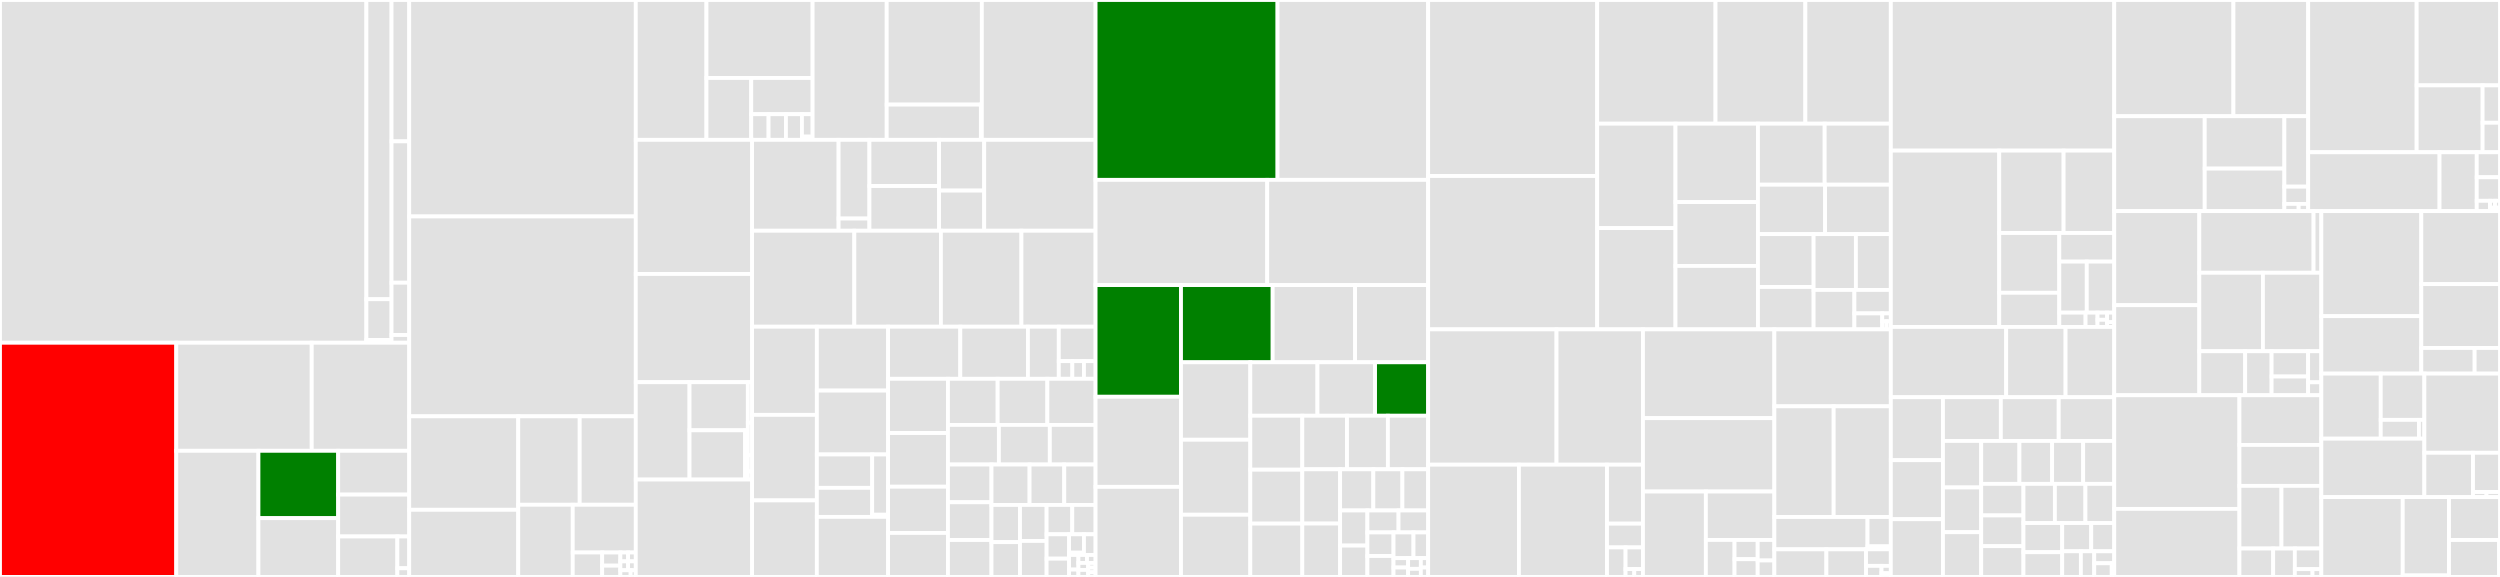 <svg baseProfile="full" width="650" height="150" viewBox="0 0 650 150" version="1.1"
xmlns="http://www.w3.org/2000/svg" xmlns:ev="http://www.w3.org/2001/xml-events"
xmlns:xlink="http://www.w3.org/1999/xlink">

<rect x="0" y="0" width="650" height="150" fill="#333333" stroke="none"/>

<style>rect.s{mask:url(#mask);}</style>
<defs>
  <pattern id="white" width="4" height="4" patternUnits="userSpaceOnUse" patternTransform="rotate(45)">
    <rect width="2" height="2" transform="translate(0,0)" fill="white"></rect>
  </pattern>
  <mask id="mask">
    <rect x="0" y="0" width="100%" height="100%" fill="url(#white)"></rect>
  </mask>
</defs>

<rect x="0" y="0" width="95.266" height="89.113" fill="#e1e1e1" stroke="white" stroke-width="1" class=" tooltipped" data-content="gui/styles/base/BaseStyle.cpp"><title>gui/styles/base/BaseStyle.cpp</title></rect>
<rect x="95.266" y="0" width="6.538" height="77.797" fill="#e1e1e1" stroke="white" stroke-width="1" class=" tooltipped" data-content="gui/styles/base/phantomcolor.cpp"><title>gui/styles/base/phantomcolor.cpp</title></rect>
<rect x="95.266" y="77.797" width="6.538" height="10.609" fill="#e1e1e1" stroke="white" stroke-width="1" class=" tooltipped" data-content="gui/styles/base/phantomcolor.h"><title>gui/styles/base/phantomcolor.h</title></rect>
<rect x="95.266" y="88.406" width="6.538" height="0.707" fill="#e1e1e1" stroke="white" stroke-width="1" class=" tooltipped" data-content="gui/styles/base/BaseStyle.h"><title>gui/styles/base/BaseStyle.h</title></rect>
<rect x="101.804" y="0" width="4.592" height="36.753" fill="#e1e1e1" stroke="white" stroke-width="1" class=" tooltipped" data-content="gui/styles/dark/DarkStyle.cpp"><title>gui/styles/dark/DarkStyle.cpp</title></rect>
<rect x="101.804" y="36.753" width="4.592" height="36.753" fill="#e1e1e1" stroke="white" stroke-width="1" class=" tooltipped" data-content="gui/styles/light/LightStyle.cpp"><title>gui/styles/light/LightStyle.cpp</title></rect>
<rect x="101.804" y="73.506" width="4.592" height="13.594" fill="#e1e1e1" stroke="white" stroke-width="1" class=" tooltipped" data-content="gui/styles/StateColorPalette.cpp"><title>gui/styles/StateColorPalette.cpp</title></rect>
<rect x="101.804" y="87.1" width="4.592" height="2.014" fill="#e1e1e1" stroke="white" stroke-width="1" class=" tooltipped" data-content="gui/styles/StateColorPalette.h"><title>gui/styles/StateColorPalette.h</title></rect>
<rect x="0" y="89.113" width="45.832" height="60.887" fill="red" stroke="white" stroke-width="1" class=" tooltipped" data-content="gui/entry/EditEntryWidget.cpp"><title>gui/entry/EditEntryWidget.cpp</title></rect>
<rect x="45.832" y="89.113" width="35.22" height="28.096" fill="#e1e1e1" stroke="white" stroke-width="1" class=" tooltipped" data-content="gui/entry/EntryModel.cpp"><title>gui/entry/EntryModel.cpp</title></rect>
<rect x="81.051" y="89.113" width="25.345" height="28.096" fill="#e1e1e1" stroke="white" stroke-width="1" class=" tooltipped" data-content="gui/entry/EntryAttachmentsWidget.cpp"><title>gui/entry/EntryAttachmentsWidget.cpp</title></rect>
<rect x="45.832" y="117.209" width="21.363" height="32.791" fill="#e1e1e1" stroke="white" stroke-width="1" class=" tooltipped" data-content="gui/entry/EntryView.cpp"><title>gui/entry/EntryView.cpp</title></rect>
<rect x="67.195" y="117.209" width="20.729" height="17.511" fill="green" stroke="white" stroke-width="1" class=" tooltipped" data-content="gui/entry/EntryHistoryModel.cpp"><title>gui/entry/EntryHistoryModel.cpp</title></rect>
<rect x="67.195" y="134.72" width="20.729" height="15.28" fill="#e1e1e1" stroke="white" stroke-width="1" class=" tooltipped" data-content="gui/entry/EntryAttributesModel.cpp"><title>gui/entry/EntryAttributesModel.cpp</title></rect>
<rect x="87.924" y="117.209" width="18.473" height="11.389" fill="#e1e1e1" stroke="white" stroke-width="1" class=" tooltipped" data-content="gui/entry/EntryAttachmentsModel.cpp"><title>gui/entry/EntryAttachmentsModel.cpp</title></rect>
<rect x="87.924" y="128.598" width="18.473" height="10.889" fill="#e1e1e1" stroke="white" stroke-width="1" class=" tooltipped" data-content="gui/entry/EntryURLModel.cpp"><title>gui/entry/EntryURLModel.cpp</title></rect>
<rect x="87.924" y="139.487" width="15.394" height="10.513" fill="#e1e1e1" stroke="white" stroke-width="1" class=" tooltipped" data-content="gui/entry/AutoTypeAssociationsModel.cpp"><title>gui/entry/AutoTypeAssociationsModel.cpp</title></rect>
<rect x="103.318" y="139.487" width="3.079" height="8.26" fill="#e1e1e1" stroke="white" stroke-width="1" class=" tooltipped" data-content="gui/entry/EditEntryWidget_p.h"><title>gui/entry/EditEntryWidget_p.h</title></rect>
<rect x="103.318" y="147.747" width="3.079" height="2.253" fill="#e1e1e1" stroke="white" stroke-width="1" class=" tooltipped" data-content="gui/entry/EntryURLModel.h"><title>gui/entry/EntryURLModel.h</title></rect>
<rect x="106.396" y="0" width="58.909" height="56.279" fill="#e1e1e1" stroke="white" stroke-width="1" class=" tooltipped" data-content="gui/DatabaseWidget.cpp"><title>gui/DatabaseWidget.cpp</title></rect>
<rect x="106.396" y="56.279" width="58.909" height="51.962" fill="#e1e1e1" stroke="white" stroke-width="1" class=" tooltipped" data-content="gui/MainWindow.cpp"><title>gui/MainWindow.cpp</title></rect>
<rect x="106.396" y="108.242" width="28.347" height="24.305" fill="#e1e1e1" stroke="white" stroke-width="1" class=" tooltipped" data-content="gui/dbsettings/DatabaseSettingsWidgetEncryption.cpp"><title>gui/dbsettings/DatabaseSettingsWidgetEncryption.cpp</title></rect>
<rect x="106.396" y="132.546" width="28.347" height="17.454" fill="#e1e1e1" stroke="white" stroke-width="1" class=" tooltipped" data-content="gui/dbsettings/DatabaseSettingsWidgetBrowser.cpp"><title>gui/dbsettings/DatabaseSettingsWidgetBrowser.cpp</title></rect>
<rect x="134.743" y="108.242" width="15.985" height="22.997" fill="#e1e1e1" stroke="white" stroke-width="1" class=" tooltipped" data-content="gui/dbsettings/DatabaseSettingsWidgetDatabaseKey.cpp"><title>gui/dbsettings/DatabaseSettingsWidgetDatabaseKey.cpp</title></rect>
<rect x="150.728" y="108.242" width="14.577" height="22.997" fill="#e1e1e1" stroke="white" stroke-width="1" class=" tooltipped" data-content="gui/dbsettings/DatabaseSettingsWidgetMaintenance.cpp"><title>gui/dbsettings/DatabaseSettingsWidgetMaintenance.cpp</title></rect>
<rect x="134.743" y="131.239" width="14.172" height="18.761" fill="#e1e1e1" stroke="white" stroke-width="1" class=" tooltipped" data-content="gui/dbsettings/DatabaseSettingsDialog.cpp"><title>gui/dbsettings/DatabaseSettingsDialog.cpp</title></rect>
<rect x="148.915" y="131.239" width="16.39" height="12.413" fill="#e1e1e1" stroke="white" stroke-width="1" class=" tooltipped" data-content="gui/dbsettings/DatabaseSettingsWidgetGeneral.cpp"><title>gui/dbsettings/DatabaseSettingsWidgetGeneral.cpp</title></rect>
<rect x="148.915" y="143.652" width="7.649" height="6.348" fill="#e1e1e1" stroke="white" stroke-width="1" class=" tooltipped" data-content="gui/dbsettings/DatabaseSettingsWidgetMetaDataSimple.cpp"><title>gui/dbsettings/DatabaseSettingsWidgetMetaDataSimple.cpp</title></rect>
<rect x="156.564" y="143.652" width="4.735" height="3.418" fill="#e1e1e1" stroke="white" stroke-width="1" class=" tooltipped" data-content="gui/dbsettings/DatabaseSettingsWidget.cpp"><title>gui/dbsettings/DatabaseSettingsWidget.cpp</title></rect>
<rect x="156.564" y="147.07" width="4.735" height="2.93" fill="#e1e1e1" stroke="white" stroke-width="1" class=" tooltipped" data-content="gui/dbsettings/DatabaseSettingsWidgetMaintenance.h"><title>gui/dbsettings/DatabaseSettingsWidgetMaintenance.h</title></rect>
<rect x="161.299" y="143.652" width="2.003" height="2.308" fill="#e1e1e1" stroke="white" stroke-width="1" class=" tooltipped" data-content="gui/dbsettings/DatabaseSettingsWidgetBrowser.h"><title>gui/dbsettings/DatabaseSettingsWidgetBrowser.h</title></rect>
<rect x="163.302" y="143.652" width="2.003" height="2.308" fill="#e1e1e1" stroke="white" stroke-width="1" class=" tooltipped" data-content="gui/dbsettings/DatabaseSettingsWidgetGeneral.h"><title>gui/dbsettings/DatabaseSettingsWidgetGeneral.h</title></rect>
<rect x="161.299" y="145.961" width="2.003" height="2.308" fill="#e1e1e1" stroke="white" stroke-width="1" class=" tooltipped" data-content="gui/dbsettings/DatabaseSettingsWidgetEncryption.h"><title>gui/dbsettings/DatabaseSettingsWidgetEncryption.h</title></rect>
<rect x="163.302" y="145.961" width="2.003" height="2.308" fill="#e1e1e1" stroke="white" stroke-width="1" class=" tooltipped" data-content="gui/dbsettings/DatabaseSettingsWidgetDatabaseKey.h"><title>gui/dbsettings/DatabaseSettingsWidgetDatabaseKey.h</title></rect>
<rect x="161.299" y="148.269" width="2.671" height="1.731" fill="#e1e1e1" stroke="white" stroke-width="1" class=" tooltipped" data-content="gui/dbsettings/DatabaseSettingsWidgetMetaDataSimple.h"><title>gui/dbsettings/DatabaseSettingsWidgetMetaDataSimple.h</title></rect>
<rect x="163.97" y="148.269" width="1.335" height="1.731" fill="#e1e1e1" stroke="white" stroke-width="1" class=" tooltipped" data-content="gui/dbsettings/DatabaseSettingsDialog.h"><title>gui/dbsettings/DatabaseSettingsDialog.h</title></rect>
<rect x="165.305" y="0" width="18.377" height="36.359" fill="#e1e1e1" stroke="white" stroke-width="1" class=" tooltipped" data-content="gui/reports/ReportsWidgetHibp.cpp"><title>gui/reports/ReportsWidgetHibp.cpp</title></rect>
<rect x="183.682" y="0" width="27.597" height="20.274" fill="#e1e1e1" stroke="white" stroke-width="1" class=" tooltipped" data-content="gui/reports/ReportsWidgetHealthcheck.cpp"><title>gui/reports/ReportsWidgetHealthcheck.cpp</title></rect>
<rect x="183.682" y="20.274" width="11.642" height="16.085" fill="#e1e1e1" stroke="white" stroke-width="1" class=" tooltipped" data-content="gui/reports/ReportsWidgetStatistics.cpp"><title>gui/reports/ReportsWidgetStatistics.cpp</title></rect>
<rect x="195.324" y="20.274" width="15.954" height="9.419" fill="#e1e1e1" stroke="white" stroke-width="1" class=" tooltipped" data-content="gui/reports/ReportsDialog.cpp"><title>gui/reports/ReportsDialog.cpp</title></rect>
<rect x="195.324" y="29.693" width="4.509" height="6.666" fill="#e1e1e1" stroke="white" stroke-width="1" class=" tooltipped" data-content="gui/reports/ReportsPageHibp.cpp"><title>gui/reports/ReportsPageHibp.cpp</title></rect>
<rect x="199.833" y="29.693" width="4.509" height="6.666" fill="#e1e1e1" stroke="white" stroke-width="1" class=" tooltipped" data-content="gui/reports/ReportsPageHealthcheck.cpp"><title>gui/reports/ReportsPageHealthcheck.cpp</title></rect>
<rect x="204.342" y="29.693" width="4.162" height="6.666" fill="#e1e1e1" stroke="white" stroke-width="1" class=" tooltipped" data-content="gui/reports/ReportsPageStatistics.cpp"><title>gui/reports/ReportsPageStatistics.cpp</title></rect>
<rect x="208.504" y="29.693" width="2.775" height="5.833" fill="#e1e1e1" stroke="white" stroke-width="1" class=" tooltipped" data-content="gui/reports/ReportsWidget.cpp"><title>gui/reports/ReportsWidget.cpp</title></rect>
<rect x="208.504" y="35.526" width="2.775" height="0.833" fill="#e1e1e1" stroke="white" stroke-width="1" class=" tooltipped" data-content="gui/reports/ReportsDialog.h"><title>gui/reports/ReportsDialog.h</title></rect>
<rect x="211.279" y="0" width="19.267" height="36.359" fill="#e1e1e1" stroke="white" stroke-width="1" class=" tooltipped" data-content="gui/group/GroupModel.cpp"><title>gui/group/GroupModel.cpp</title></rect>
<rect x="230.546" y="0" width="24.735" height="27.199" fill="#e1e1e1" stroke="white" stroke-width="1" class=" tooltipped" data-content="gui/group/EditGroupWidget.cpp"><title>gui/group/EditGroupWidget.cpp</title></rect>
<rect x="230.546" y="27.199" width="24.483" height="9.16" fill="#e1e1e1" stroke="white" stroke-width="1" class=" tooltipped" data-content="gui/group/GroupView.cpp"><title>gui/group/GroupView.cpp</title></rect>
<rect x="255.029" y="27.199" width="0.252" height="9.16" fill="#e1e1e1" stroke="white" stroke-width="1" class=" tooltipped" data-content="gui/group/EditGroupWidget.h"><title>gui/group/EditGroupWidget.h</title></rect>
<rect x="255.281" y="0" width="29.568" height="36.359" fill="#e1e1e1" stroke="white" stroke-width="1" class=" tooltipped" data-content="gui/DatabaseTabWidget.cpp"><title>gui/DatabaseTabWidget.cpp</title></rect>
<rect x="165.305" y="36.359" width="30.232" height="34.872" fill="#e1e1e1" stroke="white" stroke-width="1" class=" tooltipped" data-content="gui/PasswordGeneratorWidget.cpp"><title>gui/PasswordGeneratorWidget.cpp</title></rect>
<rect x="165.305" y="71.231" width="30.232" height="28.143" fill="#e1e1e1" stroke="white" stroke-width="1" class=" tooltipped" data-content="gui/ApplicationSettingsWidget.cpp"><title>gui/ApplicationSettingsWidget.cpp</title></rect>
<rect x="165.305" y="99.374" width="13.974" height="25.313" fill="#e1e1e1" stroke="white" stroke-width="1" class=" tooltipped" data-content="gui/osutils/nixutils/NixUtils.cpp"><title>gui/osutils/nixutils/NixUtils.cpp</title></rect>
<rect x="179.279" y="99.374" width="15.162" height="12.504" fill="#e1e1e1" stroke="white" stroke-width="1" class=" tooltipped" data-content="gui/osutils/nixutils/ScreenLockListenerDBus.cpp"><title>gui/osutils/nixutils/ScreenLockListenerDBus.cpp</title></rect>
<rect x="179.279" y="111.878" width="14.44" height="12.809" fill="#e1e1e1" stroke="white" stroke-width="1" class=" tooltipped" data-content="gui/osutils/nixutils/X11Funcs.cpp"><title>gui/osutils/nixutils/X11Funcs.cpp</title></rect>
<rect x="193.719" y="111.878" width="0.722" height="12.809" fill="#e1e1e1" stroke="white" stroke-width="1" class=" tooltipped" data-content="gui/osutils/nixutils/NixUtils.h"><title>gui/osutils/nixutils/NixUtils.h</title></rect>
<rect x="194.441" y="99.374" width="1.096" height="10.547" fill="#e1e1e1" stroke="white" stroke-width="1" class=" tooltipped" data-content="gui/osutils/OSUtilsBase.cpp"><title>gui/osutils/OSUtilsBase.cpp</title></rect>
<rect x="194.441" y="109.921" width="1.096" height="8.438" fill="#e1e1e1" stroke="white" stroke-width="1" class=" tooltipped" data-content="gui/osutils/ScreenLockListener.cpp"><title>gui/osutils/ScreenLockListener.cpp</title></rect>
<rect x="194.441" y="118.359" width="1.096" height="4.219" fill="#e1e1e1" stroke="white" stroke-width="1" class=" tooltipped" data-content="gui/osutils/ScreenLockListenerPrivate.cpp"><title>gui/osutils/ScreenLockListenerPrivate.cpp</title></rect>
<rect x="194.441" y="122.578" width="1.096" height="2.109" fill="#e1e1e1" stroke="white" stroke-width="1" class=" tooltipped" data-content="gui/osutils/OSUtils.h"><title>gui/osutils/OSUtils.h</title></rect>
<rect x="165.305" y="124.687" width="30.232" height="25.313" fill="#e1e1e1" stroke="white" stroke-width="1" class=" tooltipped" data-content="gui/EntryPreviewWidget.cpp"><title>gui/EntryPreviewWidget.cpp</title></rect>
<rect x="195.537" y="36.359" width="22.499" height="23.634" fill="#e1e1e1" stroke="white" stroke-width="1" class=" tooltipped" data-content="gui/csvImport/CsvImportWidget.cpp"><title>gui/csvImport/CsvImportWidget.cpp</title></rect>
<rect x="218.036" y="36.359" width="8.021" height="20.464" fill="#e1e1e1" stroke="white" stroke-width="1" class=" tooltipped" data-content="gui/csvImport/CsvParserModel.cpp"><title>gui/csvImport/CsvParserModel.cpp</title></rect>
<rect x="218.036" y="56.823" width="8.021" height="3.17" fill="#e1e1e1" stroke="white" stroke-width="1" class=" tooltipped" data-content="gui/csvImport/CsvImportWizard.cpp"><title>gui/csvImport/CsvImportWizard.cpp</title></rect>
<rect x="226.058" y="36.359" width="18.097" height="12.009" fill="#e1e1e1" stroke="white" stroke-width="1" class=" tooltipped" data-content="gui/databasekey/KeyFileEditWidget.cpp"><title>gui/databasekey/KeyFileEditWidget.cpp</title></rect>
<rect x="226.058" y="48.368" width="18.097" height="11.625" fill="#e1e1e1" stroke="white" stroke-width="1" class=" tooltipped" data-content="gui/databasekey/YubiKeyEditWidget.cpp"><title>gui/databasekey/YubiKeyEditWidget.cpp</title></rect>
<rect x="244.155" y="36.359" width="11.739" height="13.196" fill="#e1e1e1" stroke="white" stroke-width="1" class=" tooltipped" data-content="gui/databasekey/KeyComponentWidget.cpp"><title>gui/databasekey/KeyComponentWidget.cpp</title></rect>
<rect x="244.155" y="49.555" width="11.739" height="10.438" fill="#e1e1e1" stroke="white" stroke-width="1" class=" tooltipped" data-content="gui/databasekey/PasswordEditWidget.cpp"><title>gui/databasekey/PasswordEditWidget.cpp</title></rect>
<rect x="255.893" y="36.359" width="28.955" height="23.634" fill="#e1e1e1" stroke="white" stroke-width="1" class=" tooltipped" data-content="gui/KMessageWidget.cpp"><title>gui/KMessageWidget.cpp</title></rect>
<rect x="195.537" y="59.993" width="26.59" height="24.954" fill="#e1e1e1" stroke="white" stroke-width="1" class=" tooltipped" data-content="gui/DatabaseOpenWidget.cpp"><title>gui/DatabaseOpenWidget.cpp</title></rect>
<rect x="222.127" y="59.993" width="22.513" height="24.954" fill="#e1e1e1" stroke="white" stroke-width="1" class=" tooltipped" data-content="gui/Application.cpp"><title>gui/Application.cpp</title></rect>
<rect x="244.64" y="59.993" width="20.938" height="24.954" fill="#e1e1e1" stroke="white" stroke-width="1" class=" tooltipped" data-content="gui/EditWidgetIcons.cpp"><title>gui/EditWidgetIcons.cpp</title></rect>
<rect x="265.578" y="59.993" width="19.271" height="24.954" fill="#e1e1e1" stroke="white" stroke-width="1" class=" tooltipped" data-content="gui/HtmlExporter.cpp"><title>gui/HtmlExporter.cpp</title></rect>
<rect x="195.537" y="84.948" width="16.846" height="22.919" fill="#e1e1e1" stroke="white" stroke-width="1" class=" tooltipped" data-content="gui/Icons.cpp"><title>gui/Icons.cpp</title></rect>
<rect x="195.537" y="107.867" width="16.846" height="22.233" fill="#e1e1e1" stroke="white" stroke-width="1" class=" tooltipped" data-content="gui/IconDownloader.cpp"><title>gui/IconDownloader.cpp</title></rect>
<rect x="195.537" y="130.1" width="16.846" height="19.9" fill="#e1e1e1" stroke="white" stroke-width="1" class=" tooltipped" data-content="gui/CategoryListWidget.cpp"><title>gui/CategoryListWidget.cpp</title></rect>
<rect x="212.383" y="84.948" width="18.516" height="16.606" fill="#e1e1e1" stroke="white" stroke-width="1" class=" tooltipped" data-content="gui/PasswordEdit.cpp"><title>gui/PasswordEdit.cpp</title></rect>
<rect x="212.383" y="101.554" width="18.516" height="16.606" fill="#e1e1e1" stroke="white" stroke-width="1" class=" tooltipped" data-content="gui/SearchWidget.cpp"><title>gui/SearchWidget.cpp</title></rect>
<rect x="212.383" y="118.161" width="14.386" height="8.678" fill="#e1e1e1" stroke="white" stroke-width="1" class=" tooltipped" data-content="gui/widgets/ElidedLabel.cpp"><title>gui/widgets/ElidedLabel.cpp</title></rect>
<rect x="212.383" y="126.839" width="14.386" height="7.553" fill="#e1e1e1" stroke="white" stroke-width="1" class=" tooltipped" data-content="gui/widgets/PopupHelpWidget.cpp"><title>gui/widgets/PopupHelpWidget.cpp</title></rect>
<rect x="226.769" y="118.161" width="4.131" height="15.672" fill="#e1e1e1" stroke="white" stroke-width="1" class=" tooltipped" data-content="gui/widgets/KPToolBar.cpp"><title>gui/widgets/KPToolBar.cpp</title></rect>
<rect x="226.769" y="133.833" width="4.131" height="0.56" fill="#e1e1e1" stroke="white" stroke-width="1" class=" tooltipped" data-content="gui/widgets/KPToolBar.h"><title>gui/widgets/KPToolBar.h</title></rect>
<rect x="212.383" y="134.392" width="18.516" height="15.608" fill="#e1e1e1" stroke="white" stroke-width="1" class=" tooltipped" data-content="gui/IconDownloaderDialog.cpp"><title>gui/IconDownloaderDialog.cpp</title></rect>
<rect x="230.899" y="84.948" width="18.78" height="13.542" fill="#e1e1e1" stroke="white" stroke-width="1" class=" tooltipped" data-content="gui/EditWidget.cpp"><title>gui/EditWidget.cpp</title></rect>
<rect x="249.679" y="84.948" width="17.585" height="13.542" fill="#e1e1e1" stroke="white" stroke-width="1" class=" tooltipped" data-content="gui/DatabaseOpenDialog.cpp"><title>gui/DatabaseOpenDialog.cpp</title></rect>
<rect x="267.264" y="84.948" width="8.024" height="13.542" fill="#e1e1e1" stroke="white" stroke-width="1" class=" tooltipped" data-content="gui/wizard/NewDatabaseWizard.cpp"><title>gui/wizard/NewDatabaseWizard.cpp</title></rect>
<rect x="275.288" y="84.948" width="9.561" height="8.947" fill="#e1e1e1" stroke="white" stroke-width="1" class=" tooltipped" data-content="gui/wizard/NewDatabaseWizardPage.cpp"><title>gui/wizard/NewDatabaseWizardPage.cpp</title></rect>
<rect x="275.288" y="93.895" width="3.522" height="4.595" fill="#e1e1e1" stroke="white" stroke-width="1" class=" tooltipped" data-content="gui/wizard/NewDatabaseWizardPageEncryption.cpp"><title>gui/wizard/NewDatabaseWizardPageEncryption.cpp</title></rect>
<rect x="278.811" y="93.895" width="3.019" height="4.595" fill="#e1e1e1" stroke="white" stroke-width="1" class=" tooltipped" data-content="gui/wizard/NewDatabaseWizardPageMetaData.cpp"><title>gui/wizard/NewDatabaseWizardPageMetaData.cpp</title></rect>
<rect x="281.83" y="93.895" width="3.019" height="4.595" fill="#e1e1e1" stroke="white" stroke-width="1" class=" tooltipped" data-content="gui/wizard/NewDatabaseWizardPageDatabaseKey.cpp"><title>gui/wizard/NewDatabaseWizardPageDatabaseKey.cpp</title></rect>
<rect x="230.899" y="98.489" width="15.574" height="14.102" fill="#e1e1e1" stroke="white" stroke-width="1" class=" tooltipped" data-content="gui/MessageBox.cpp"><title>gui/MessageBox.cpp</title></rect>
<rect x="230.899" y="112.592" width="15.574" height="13.954" fill="#e1e1e1" stroke="white" stroke-width="1" class=" tooltipped" data-content="gui/DatabaseWidgetStateSync.cpp"><title>gui/DatabaseWidgetStateSync.cpp</title></rect>
<rect x="230.899" y="126.546" width="15.574" height="12.024" fill="#e1e1e1" stroke="white" stroke-width="1" class=" tooltipped" data-content="gui/TotpSetupDialog.cpp"><title>gui/TotpSetupDialog.cpp</title></rect>
<rect x="230.899" y="138.57" width="15.574" height="11.43" fill="#e1e1e1" stroke="white" stroke-width="1" class=" tooltipped" data-content="gui/GuiTools.cpp"><title>gui/GuiTools.cpp</title></rect>
<rect x="246.474" y="98.489" width="12.92" height="11.989" fill="#e1e1e1" stroke="white" stroke-width="1" class=" tooltipped" data-content="gui/FileDialog.cpp"><title>gui/FileDialog.cpp</title></rect>
<rect x="259.394" y="98.489" width="12.92" height="11.989" fill="#e1e1e1" stroke="white" stroke-width="1" class=" tooltipped" data-content="gui/TotpExportSettingsDialog.cpp"><title>gui/TotpExportSettingsDialog.cpp</title></rect>
<rect x="272.314" y="98.489" width="12.535" height="11.989" fill="#e1e1e1" stroke="white" stroke-width="1" class=" tooltipped" data-content="gui/EditWidgetProperties.cpp"><title>gui/EditWidgetProperties.cpp</title></rect>
<rect x="246.474" y="110.478" width="13.241" height="10.302" fill="#e1e1e1" stroke="white" stroke-width="1" class=" tooltipped" data-content="gui/DatabaseIcons.cpp"><title>gui/DatabaseIcons.cpp</title></rect>
<rect x="259.714" y="110.478" width="13.241" height="10.302" fill="#e1e1e1" stroke="white" stroke-width="1" class=" tooltipped" data-content="gui/WelcomeWidget.cpp"><title>gui/WelcomeWidget.cpp</title></rect>
<rect x="272.955" y="110.478" width="11.894" height="10.302" fill="#e1e1e1" stroke="white" stroke-width="1" class=" tooltipped" data-content="gui/Clipboard.cpp"><title>gui/Clipboard.cpp</title></rect>
<rect x="246.474" y="120.781" width="11.315" height="9.808" fill="#e1e1e1" stroke="white" stroke-width="1" class=" tooltipped" data-content="gui/IconModels.cpp"><title>gui/IconModels.cpp</title></rect>
<rect x="246.474" y="130.588" width="11.315" height="9.808" fill="#e1e1e1" stroke="white" stroke-width="1" class=" tooltipped" data-content="gui/TotpDialog.cpp"><title>gui/TotpDialog.cpp</title></rect>
<rect x="246.474" y="140.396" width="11.315" height="9.604" fill="#e1e1e1" stroke="white" stroke-width="1" class=" tooltipped" data-content="gui/DragTabBar.cpp"><title>gui/DragTabBar.cpp</title></rect>
<rect x="257.789" y="120.781" width="9.9" height="10.509" fill="#e1e1e1" stroke="white" stroke-width="1" class=" tooltipped" data-content="gui/export/ExportDialog.cpp"><title>gui/export/ExportDialog.cpp</title></rect>
<rect x="267.689" y="120.781" width="9.02" height="10.509" fill="#e1e1e1" stroke="white" stroke-width="1" class=" tooltipped" data-content="gui/MessageWidget.cpp"><title>gui/MessageWidget.cpp</title></rect>
<rect x="276.709" y="120.781" width="8.14" height="10.509" fill="#e1e1e1" stroke="white" stroke-width="1" class=" tooltipped" data-content="gui/DialogyWidget.cpp"><title>gui/DialogyWidget.cpp</title></rect>
<rect x="257.789" y="131.289" width="7.414" height="9.667" fill="#e1e1e1" stroke="white" stroke-width="1" class=" tooltipped" data-content="gui/CloneDialog.cpp"><title>gui/CloneDialog.cpp</title></rect>
<rect x="257.789" y="140.957" width="7.414" height="9.043" fill="#e1e1e1" stroke="white" stroke-width="1" class=" tooltipped" data-content="gui/AboutDialog.cpp"><title>gui/AboutDialog.cpp</title></rect>
<rect x="265.202" y="131.289" width="6.92" height="9.355" fill="#e1e1e1" stroke="white" stroke-width="1" class=" tooltipped" data-content="gui/UpdateCheckDialog.cpp"><title>gui/UpdateCheckDialog.cpp</title></rect>
<rect x="265.202" y="140.645" width="6.92" height="9.355" fill="#e1e1e1" stroke="white" stroke-width="1" class=" tooltipped" data-content="gui/KeePass1OpenWidget.cpp"><title>gui/KeePass1OpenWidget.cpp</title></rect>
<rect x="272.122" y="131.289" width="6.667" height="7.63" fill="#e1e1e1" stroke="white" stroke-width="1" class=" tooltipped" data-content="gui/URLEdit.cpp"><title>gui/URLEdit.cpp</title></rect>
<rect x="278.788" y="131.289" width="6.061" height="7.63" fill="#e1e1e1" stroke="white" stroke-width="1" class=" tooltipped" data-content="gui/OpVaultOpenWidget.cpp"><title>gui/OpVaultOpenWidget.cpp</title></rect>
<rect x="272.122" y="138.919" width="5.842" height="6.332" fill="#e1e1e1" stroke="white" stroke-width="1" class=" tooltipped" data-content="gui/MainWindowAdaptor.cpp"><title>gui/MainWindowAdaptor.cpp</title></rect>
<rect x="272.122" y="145.251" width="5.842" height="4.749" fill="#e1e1e1" stroke="white" stroke-width="1" class=" tooltipped" data-content="gui/SortFilterHideProxyModel.cpp"><title>gui/SortFilterHideProxyModel.cpp</title></rect>
<rect x="277.964" y="138.919" width="3.873" height="4.776" fill="#e1e1e1" stroke="white" stroke-width="1" class=" tooltipped" data-content="gui/settings/SettingsWidget.cpp"><title>gui/settings/SettingsWidget.cpp</title></rect>
<rect x="277.964" y="143.695" width="3.873" height="0.597" fill="#e1e1e1" stroke="white" stroke-width="1" class=" tooltipped" data-content="gui/settings/SettingsWidget.h"><title>gui/settings/SettingsWidget.h</title></rect>
<rect x="281.837" y="138.919" width="3.012" height="5.373" fill="#e1e1e1" stroke="white" stroke-width="1" class=" tooltipped" data-content="gui/Font.cpp"><title>gui/Font.cpp</title></rect>
<rect x="277.964" y="144.292" width="2.43" height="3.806" fill="#e1e1e1" stroke="white" stroke-width="1" class=" tooltipped" data-content="gui/SquareSvgWidget.cpp"><title>gui/SquareSvgWidget.cpp</title></rect>
<rect x="277.964" y="148.097" width="2.43" height="1.903" fill="#e1e1e1" stroke="white" stroke-width="1" class=" tooltipped" data-content="gui/Icons.h"><title>gui/Icons.h</title></rect>
<rect x="280.394" y="144.292" width="2.228" height="2.076" fill="#e1e1e1" stroke="white" stroke-width="1" class=" tooltipped" data-content="gui/Clipboard.h"><title>gui/Clipboard.h</title></rect>
<rect x="282.621" y="144.292" width="2.228" height="2.076" fill="#e1e1e1" stroke="white" stroke-width="1" class=" tooltipped" data-content="gui/FileDialog.h"><title>gui/FileDialog.h</title></rect>
<rect x="280.394" y="146.367" width="2.546" height="1.816" fill="#e1e1e1" stroke="white" stroke-width="1" class=" tooltipped" data-content="gui/DatabaseIcons.h"><title>gui/DatabaseIcons.h</title></rect>
<rect x="280.394" y="148.184" width="2.546" height="1.816" fill="#e1e1e1" stroke="white" stroke-width="1" class=" tooltipped" data-content="gui/SquareSvgWidget.h"><title>gui/SquareSvgWidget.h</title></rect>
<rect x="282.94" y="146.367" width="1.909" height="1.211" fill="#e1e1e1" stroke="white" stroke-width="1" class=" tooltipped" data-content="gui/Font.h"><title>gui/Font.h</title></rect>
<rect x="282.94" y="147.578" width="1.909" height="1.211" fill="#e1e1e1" stroke="white" stroke-width="1" class=" tooltipped" data-content="gui/Application.h"><title>gui/Application.h</title></rect>
<rect x="282.94" y="148.789" width="1.909" height="1.211" fill="#e1e1e1" stroke="white" stroke-width="1" class=" tooltipped" data-content="gui/ApplicationSettingsWidget.h"><title>gui/ApplicationSettingsWidget.h</title></rect>
<rect x="284.849" y="0" width="47.312" height="46.765" fill="green" stroke="white" stroke-width="1" class=" tooltipped" data-content="core/Entry.cpp"><title>core/Entry.cpp</title></rect>
<rect x="332.161" y="0" width="39.155" height="46.765" fill="#e1e1e1" stroke="white" stroke-width="1" class=" tooltipped" data-content="core/Group.cpp"><title>core/Group.cpp</title></rect>
<rect x="284.849" y="46.765" width="44.628" height="27.353" fill="#e1e1e1" stroke="white" stroke-width="1" class=" tooltipped" data-content="core/Database.cpp"><title>core/Database.cpp</title></rect>
<rect x="329.477" y="46.765" width="41.839" height="27.353" fill="#e1e1e1" stroke="white" stroke-width="1" class=" tooltipped" data-content="core/Merger.cpp"><title>core/Merger.cpp</title></rect>
<rect x="284.849" y="74.118" width="22.211" height="29.041" fill="green" stroke="white" stroke-width="1" class=" tooltipped" data-content="core/Tools.cpp"><title>core/Tools.cpp</title></rect>
<rect x="284.849" y="103.159" width="22.211" height="23.42" fill="#e1e1e1" stroke="white" stroke-width="1" class=" tooltipped" data-content="core/Metadata.cpp"><title>core/Metadata.cpp</title></rect>
<rect x="284.849" y="126.58" width="22.211" height="23.42" fill="#e1e1e1" stroke="white" stroke-width="1" class=" tooltipped" data-content="core/PasswordGenerator.cpp"><title>core/PasswordGenerator.cpp</title></rect>
<rect x="307.06" y="74.118" width="23.837" height="20.077" fill="green" stroke="white" stroke-width="1" class=" tooltipped" data-content="core/Base32.cpp"><title>core/Base32.cpp</title></rect>
<rect x="330.897" y="74.118" width="21.419" height="20.077" fill="#e1e1e1" stroke="white" stroke-width="1" class=" tooltipped" data-content="core/EntryAttributes.cpp"><title>core/EntryAttributes.cpp</title></rect>
<rect x="352.316" y="74.118" width="19.001" height="20.077" fill="#e1e1e1" stroke="white" stroke-width="1" class=" tooltipped" data-content="core/Config.cpp"><title>core/Config.cpp</title></rect>
<rect x="307.06" y="94.195" width="18.022" height="20.141" fill="#e1e1e1" stroke="white" stroke-width="1" class=" tooltipped" data-content="core/EntrySearcher.cpp"><title>core/EntrySearcher.cpp</title></rect>
<rect x="307.06" y="114.336" width="18.022" height="19.5" fill="#e1e1e1" stroke="white" stroke-width="1" class=" tooltipped" data-content="core/EntryAttachments.cpp"><title>core/EntryAttachments.cpp</title></rect>
<rect x="307.06" y="133.836" width="18.022" height="16.164" fill="#e1e1e1" stroke="white" stroke-width="1" class=" tooltipped" data-content="core/CustomData.cpp"><title>core/CustomData.cpp</title></rect>
<rect x="325.082" y="94.195" width="17.463" height="13.901" fill="#e1e1e1" stroke="white" stroke-width="1" class=" tooltipped" data-content="core/PasswordHealth.cpp"><title>core/PasswordHealth.cpp</title></rect>
<rect x="342.544" y="94.195" width="14.968" height="13.901" fill="#e1e1e1" stroke="white" stroke-width="1" class=" tooltipped" data-content="core/HibpDownloader.cpp"><title>core/HibpDownloader.cpp</title></rect>
<rect x="357.512" y="94.195" width="13.804" height="13.901" fill="green" stroke="white" stroke-width="1" class=" tooltipped" data-content="core/FileWatcher.cpp"><title>core/FileWatcher.cpp</title></rect>
<rect x="325.082" y="108.096" width="13.517" height="14.025" fill="#e1e1e1" stroke="white" stroke-width="1" class=" tooltipped" data-content="core/HibpOffline.cpp"><title>core/HibpOffline.cpp</title></rect>
<rect x="325.082" y="122.121" width="13.517" height="14.025" fill="#e1e1e1" stroke="white" stroke-width="1" class=" tooltipped" data-content="core/SignalMultiplexer.cpp"><title>core/SignalMultiplexer.cpp</title></rect>
<rect x="325.082" y="136.146" width="13.517" height="13.854" fill="#e1e1e1" stroke="white" stroke-width="1" class=" tooltipped" data-content="core/PassphraseGenerator.cpp"><title>core/PassphraseGenerator.cpp</title></rect>
<rect x="338.599" y="108.096" width="11.625" height="13.921" fill="#e1e1e1" stroke="white" stroke-width="1" class=" tooltipped" data-content="core/Resources.cpp"><title>core/Resources.cpp</title></rect>
<rect x="350.224" y="108.096" width="10.629" height="13.921" fill="#e1e1e1" stroke="white" stroke-width="1" class=" tooltipped" data-content="core/Translator.cpp"><title>core/Translator.cpp</title></rect>
<rect x="360.853" y="108.096" width="10.463" height="13.921" fill="#e1e1e1" stroke="white" stroke-width="1" class=" tooltipped" data-content="core/AutoTypeAssociations.cpp"><title>core/AutoTypeAssociations.cpp</title></rect>
<rect x="338.599" y="122.017" width="9.832" height="14.109" fill="#e1e1e1" stroke="white" stroke-width="1" class=" tooltipped" data-content="core/TimeInfo.cpp"><title>core/TimeInfo.cpp</title></rect>
<rect x="338.599" y="136.126" width="9.832" height="13.874" fill="#e1e1e1" stroke="white" stroke-width="1" class=" tooltipped" data-content="core/DatabaseStats.cpp"><title>core/DatabaseStats.cpp</title></rect>
<rect x="348.431" y="122.017" width="8.636" height="10.708" fill="#e1e1e1" stroke="white" stroke-width="1" class=" tooltipped" data-content="core/Clock.cpp"><title>core/Clock.cpp</title></rect>
<rect x="357.067" y="122.017" width="7.557" height="10.708" fill="#e1e1e1" stroke="white" stroke-width="1" class=" tooltipped" data-content="core/InactivityTimer.cpp"><title>core/InactivityTimer.cpp</title></rect>
<rect x="364.623" y="122.017" width="6.693" height="10.708" fill="#e1e1e1" stroke="white" stroke-width="1" class=" tooltipped" data-content="core/Bootstrap.cpp"><title>core/Bootstrap.cpp</title></rect>
<rect x="348.431" y="132.725" width="7.093" height="9.126" fill="#e1e1e1" stroke="white" stroke-width="1" class=" tooltipped" data-content="core/Endian.h"><title>core/Endian.h</title></rect>
<rect x="348.431" y="141.852" width="7.093" height="8.148" fill="#e1e1e1" stroke="white" stroke-width="1" class=" tooltipped" data-content="core/ModifiableObject.cpp"><title>core/ModifiableObject.cpp</title></rect>
<rect x="355.524" y="132.725" width="8.099" height="5.709" fill="#e1e1e1" stroke="white" stroke-width="1" class=" tooltipped" data-content="core/Alloc.cpp"><title>core/Alloc.cpp</title></rect>
<rect x="363.623" y="132.725" width="7.694" height="5.709" fill="#e1e1e1" stroke="white" stroke-width="1" class=" tooltipped" data-content="core/Compare.h"><title>core/Compare.h</title></rect>
<rect x="355.524" y="138.435" width="6.797" height="6.123" fill="#e1e1e1" stroke="white" stroke-width="1" class=" tooltipped" data-content="core/AsyncTask.h"><title>core/AsyncTask.h</title></rect>
<rect x="355.524" y="144.557" width="6.797" height="5.443" fill="#e1e1e1" stroke="white" stroke-width="1" class=" tooltipped" data-content="core/TimeDelta.cpp"><title>core/TimeDelta.cpp</title></rect>
<rect x="362.321" y="138.435" width="5.19" height="6.682" fill="#e1e1e1" stroke="white" stroke-width="1" class=" tooltipped" data-content="core/Database.h"><title>core/Database.h</title></rect>
<rect x="367.51" y="138.435" width="3.806" height="6.682" fill="#e1e1e1" stroke="white" stroke-width="1" class=" tooltipped" data-content="core/Tools.h"><title>core/Tools.h</title></rect>
<rect x="362.321" y="145.117" width="3.788" height="2.442" fill="#e1e1e1" stroke="white" stroke-width="1" class=" tooltipped" data-content="core/Global.h"><title>core/Global.h</title></rect>
<rect x="362.321" y="147.558" width="3.788" height="2.442" fill="#e1e1e1" stroke="white" stroke-width="1" class=" tooltipped" data-content="core/PasswordHealth.h"><title>core/PasswordHealth.h</title></rect>
<rect x="366.108" y="145.117" width="3.314" height="2.79" fill="#e1e1e1" stroke="white" stroke-width="1" class=" tooltipped" data-content="core/NetworkManager.cpp"><title>core/NetworkManager.cpp</title></rect>
<rect x="366.108" y="147.907" width="3.314" height="2.093" fill="#e1e1e1" stroke="white" stroke-width="1" class=" tooltipped" data-content="core/CustomData.h"><title>core/CustomData.h</title></rect>
<rect x="369.422" y="145.117" width="1.894" height="2.442" fill="#e1e1e1" stroke="white" stroke-width="1" class=" tooltipped" data-content="core/Config.h"><title>core/Config.h</title></rect>
<rect x="369.422" y="147.558" width="1.894" height="2.442" fill="#e1e1e1" stroke="white" stroke-width="1" class=" tooltipped" data-content="core/Resources.h"><title>core/Resources.h</title></rect>
<rect x="371.316" y="0" width="43.951" height="45.764" fill="#e1e1e1" stroke="white" stroke-width="1" class=" tooltipped" data-content="format/KdbxXmlReader.cpp"><title>format/KdbxXmlReader.cpp</title></rect>
<rect x="371.316" y="45.764" width="43.951" height="39.873" fill="#e1e1e1" stroke="white" stroke-width="1" class=" tooltipped" data-content="format/KeePass1Reader.cpp"><title>format/KeePass1Reader.cpp</title></rect>
<rect x="415.268" y="0" width="30.769" height="32.159" fill="#e1e1e1" stroke="white" stroke-width="1" class=" tooltipped" data-content="format/KdbxXmlWriter.cpp"><title>format/KdbxXmlWriter.cpp</title></rect>
<rect x="446.037" y="0" width="23.364" height="32.159" fill="#e1e1e1" stroke="white" stroke-width="1" class=" tooltipped" data-content="format/Kdbx4Reader.cpp"><title>format/Kdbx4Reader.cpp</title></rect>
<rect x="469.401" y="0" width="22.214" height="32.159" fill="#e1e1e1" stroke="white" stroke-width="1" class=" tooltipped" data-content="format/OpVaultReader.cpp"><title>format/OpVaultReader.cpp</title></rect>
<rect x="415.268" y="32.159" width="20.362" height="27.136" fill="#e1e1e1" stroke="white" stroke-width="1" class=" tooltipped" data-content="format/CsvParser.cpp"><title>format/CsvParser.cpp</title></rect>
<rect x="415.268" y="59.296" width="20.362" height="26.342" fill="#e1e1e1" stroke="white" stroke-width="1" class=" tooltipped" data-content="format/Kdbx4Writer.cpp"><title>format/Kdbx4Writer.cpp</title></rect>
<rect x="435.63" y="32.159" width="21.443" height="20.378" fill="#e1e1e1" stroke="white" stroke-width="1" class=" tooltipped" data-content="format/OpVaultReaderBandEntry.cpp"><title>format/OpVaultReaderBandEntry.cpp</title></rect>
<rect x="435.63" y="52.537" width="21.443" height="16.604" fill="#e1e1e1" stroke="white" stroke-width="1" class=" tooltipped" data-content="format/OpVaultReaderAttachments.cpp"><title>format/OpVaultReaderAttachments.cpp</title></rect>
<rect x="435.63" y="69.141" width="21.443" height="16.496" fill="#e1e1e1" stroke="white" stroke-width="1" class=" tooltipped" data-content="format/Kdbx3Reader.cpp"><title>format/Kdbx3Reader.cpp</title></rect>
<rect x="457.073" y="32.159" width="17.344" height="15.863" fill="#e1e1e1" stroke="white" stroke-width="1" class=" tooltipped" data-content="format/Kdbx3Writer.cpp"><title>format/Kdbx3Writer.cpp</title></rect>
<rect x="474.417" y="32.159" width="17.198" height="15.863" fill="#e1e1e1" stroke="white" stroke-width="1" class=" tooltipped" data-content="format/KdbxReader.cpp"><title>format/KdbxReader.cpp</title></rect>
<rect x="457.073" y="48.022" width="17.451" height="12.851" fill="#e1e1e1" stroke="white" stroke-width="1" class=" tooltipped" data-content="format/OpVaultReaderSections.cpp"><title>format/OpVaultReaderSections.cpp</title></rect>
<rect x="474.524" y="48.022" width="17.091" height="12.851" fill="#e1e1e1" stroke="white" stroke-width="1" class=" tooltipped" data-content="format/KeePass2Writer.cpp"><title>format/KeePass2Writer.cpp</title></rect>
<rect x="457.073" y="60.873" width="14.47" height="13.74" fill="#e1e1e1" stroke="white" stroke-width="1" class=" tooltipped" data-content="format/OpData01.cpp"><title>format/OpData01.cpp</title></rect>
<rect x="457.073" y="74.613" width="14.47" height="11.024" fill="#e1e1e1" stroke="white" stroke-width="1" class=" tooltipped" data-content="format/CsvExporter.cpp"><title>format/CsvExporter.cpp</title></rect>
<rect x="471.543" y="60.873" width="10.992" height="14.513" fill="#e1e1e1" stroke="white" stroke-width="1" class=" tooltipped" data-content="format/KeePass2RandomStream.cpp"><title>format/KeePass2RandomStream.cpp</title></rect>
<rect x="482.535" y="60.873" width="9.08" height="14.513" fill="#e1e1e1" stroke="white" stroke-width="1" class=" tooltipped" data-content="format/KeePass2Reader.cpp"><title>format/KeePass2Reader.cpp</title></rect>
<rect x="471.543" y="75.386" width="10.6" height="10.251" fill="#e1e1e1" stroke="white" stroke-width="1" class=" tooltipped" data-content="format/KeePass2.cpp"><title>format/KeePass2.cpp</title></rect>
<rect x="482.143" y="75.386" width="9.472" height="6.102" fill="#e1e1e1" stroke="white" stroke-width="1" class=" tooltipped" data-content="format/KdbxWriter.cpp"><title>format/KdbxWriter.cpp</title></rect>
<rect x="482.143" y="81.488" width="7.243" height="4.149" fill="#e1e1e1" stroke="white" stroke-width="1" class=" tooltipped" data-content="format/KdbxWriter.h"><title>format/KdbxWriter.h</title></rect>
<rect x="489.387" y="81.488" width="2.229" height="2.075" fill="#e1e1e1" stroke="white" stroke-width="1" class=" tooltipped" data-content="format/KdbxReader.h"><title>format/KdbxReader.h</title></rect>
<rect x="489.387" y="83.563" width="1.114" height="2.075" fill="#e1e1e1" stroke="white" stroke-width="1" class=" tooltipped" data-content="format/KdbxXmlReader.h"><title>format/KdbxXmlReader.h</title></rect>
<rect x="490.501" y="83.563" width="1.114" height="2.075" fill="#e1e1e1" stroke="white" stroke-width="1" class=" tooltipped" data-content="format/KeePass2RandomStream.h"><title>format/KeePass2RandomStream.h</title></rect>
<rect x="371.316" y="85.637" width="33.383" height="35.182" fill="#e1e1e1" stroke="white" stroke-width="1" class=" tooltipped" data-content="fdosecrets/objects/Collection.cpp"><title>fdosecrets/objects/Collection.cpp</title></rect>
<rect x="404.699" y="85.637" width="22.474" height="35.182" fill="#e1e1e1" stroke="white" stroke-width="1" class=" tooltipped" data-content="fdosecrets/objects/Service.cpp"><title>fdosecrets/objects/Service.cpp</title></rect>
<rect x="371.316" y="120.82" width="23.61" height="29.18" fill="#e1e1e1" stroke="white" stroke-width="1" class=" tooltipped" data-content="fdosecrets/objects/Prompt.cpp"><title>fdosecrets/objects/Prompt.cpp</title></rect>
<rect x="394.927" y="120.82" width="22.897" height="29.18" fill="#e1e1e1" stroke="white" stroke-width="1" class=" tooltipped" data-content="fdosecrets/objects/Item.cpp"><title>fdosecrets/objects/Item.cpp</title></rect>
<rect x="417.824" y="120.82" width="9.349" height="15.332" fill="#e1e1e1" stroke="white" stroke-width="1" class=" tooltipped" data-content="fdosecrets/objects/SessionCipher.cpp"><title>fdosecrets/objects/SessionCipher.cpp</title></rect>
<rect x="417.824" y="136.152" width="9.349" height="6.182" fill="#e1e1e1" stroke="white" stroke-width="1" class=" tooltipped" data-content="fdosecrets/objects/Session.cpp"><title>fdosecrets/objects/Session.cpp</title></rect>
<rect x="417.824" y="142.334" width="4.825" height="7.666" fill="#e1e1e1" stroke="white" stroke-width="1" class=" tooltipped" data-content="fdosecrets/objects/Prompt.h"><title>fdosecrets/objects/Prompt.h</title></rect>
<rect x="422.649" y="142.334" width="4.524" height="5.622" fill="#e1e1e1" stroke="white" stroke-width="1" class=" tooltipped" data-content="fdosecrets/objects/SessionCipher.h"><title>fdosecrets/objects/SessionCipher.h</title></rect>
<rect x="422.649" y="147.956" width="2.262" height="2.044" fill="#e1e1e1" stroke="white" stroke-width="1" class=" tooltipped" data-content="fdosecrets/objects/Service.h"><title>fdosecrets/objects/Service.h</title></rect>
<rect x="424.911" y="147.956" width="2.262" height="2.044" fill="#e1e1e1" stroke="white" stroke-width="1" class=" tooltipped" data-content="fdosecrets/objects/Collection.h"><title>fdosecrets/objects/Collection.h</title></rect>
<rect x="427.173" y="85.637" width="34.161" height="23.078" fill="#e1e1e1" stroke="white" stroke-width="1" class=" tooltipped" data-content="fdosecrets/dbus/DBusMgr.cpp"><title>fdosecrets/dbus/DBusMgr.cpp</title></rect>
<rect x="427.173" y="108.716" width="34.161" height="19.085" fill="#e1e1e1" stroke="white" stroke-width="1" class=" tooltipped" data-content="fdosecrets/dbus/DBusDispatch.cpp"><title>fdosecrets/dbus/DBusDispatch.cpp</title></rect>
<rect x="427.173" y="127.801" width="16.351" height="22.199" fill="#e1e1e1" stroke="white" stroke-width="1" class=" tooltipped" data-content="fdosecrets/dbus/DBusTypes.cpp"><title>fdosecrets/dbus/DBusTypes.cpp</title></rect>
<rect x="443.525" y="127.801" width="17.809" height="12.592" fill="#e1e1e1" stroke="white" stroke-width="1" class=" tooltipped" data-content="fdosecrets/dbus/DBusClient.cpp"><title>fdosecrets/dbus/DBusClient.cpp</title></rect>
<rect x="443.525" y="140.394" width="7.461" height="9.606" fill="#e1e1e1" stroke="white" stroke-width="1" class=" tooltipped" data-content="fdosecrets/dbus/DBusMgr.h"><title>fdosecrets/dbus/DBusMgr.h</title></rect>
<rect x="450.985" y="140.394" width="6.017" height="4.995" fill="#e1e1e1" stroke="white" stroke-width="1" class=" tooltipped" data-content="fdosecrets/dbus/DBusObject.h"><title>fdosecrets/dbus/DBusObject.h</title></rect>
<rect x="450.985" y="145.389" width="6.017" height="4.611" fill="#e1e1e1" stroke="white" stroke-width="1" class=" tooltipped" data-content="fdosecrets/dbus/DBusObject.cpp"><title>fdosecrets/dbus/DBusObject.cpp</title></rect>
<rect x="457.002" y="140.394" width="4.332" height="5.337" fill="#e1e1e1" stroke="white" stroke-width="1" class=" tooltipped" data-content="fdosecrets/dbus/DBusTypes.h"><title>fdosecrets/dbus/DBusTypes.h</title></rect>
<rect x="457.002" y="145.73" width="4.332" height="4.27" fill="#e1e1e1" stroke="white" stroke-width="1" class=" tooltipped" data-content="fdosecrets/dbus/DBusClient.h"><title>fdosecrets/dbus/DBusClient.h</title></rect>
<rect x="461.334" y="85.637" width="30.281" height="20.004" fill="#e1e1e1" stroke="white" stroke-width="1" class=" tooltipped" data-content="fdosecrets/widgets/SettingsModels.cpp"><title>fdosecrets/widgets/SettingsModels.cpp</title></rect>
<rect x="461.334" y="105.641" width="15.422" height="28.784" fill="#e1e1e1" stroke="white" stroke-width="1" class=" tooltipped" data-content="fdosecrets/widgets/AccessControlDialog.cpp"><title>fdosecrets/widgets/AccessControlDialog.cpp</title></rect>
<rect x="476.756" y="105.641" width="14.86" height="28.784" fill="#e1e1e1" stroke="white" stroke-width="1" class=" tooltipped" data-content="fdosecrets/widgets/SettingsWidgetFdoSecrets.cpp"><title>fdosecrets/widgets/SettingsWidgetFdoSecrets.cpp</title></rect>
<rect x="461.334" y="134.425" width="24.225" height="8.398" fill="#e1e1e1" stroke="white" stroke-width="1" class=" tooltipped" data-content="fdosecrets/widgets/DatabaseSettingsWidgetFdoSecrets.cpp"><title>fdosecrets/widgets/DatabaseSettingsWidgetFdoSecrets.cpp</title></rect>
<rect x="485.559" y="134.425" width="6.056" height="7.635" fill="#e1e1e1" stroke="white" stroke-width="1" class=" tooltipped" data-content="fdosecrets/widgets/RowButtonHelper.cpp"><title>fdosecrets/widgets/RowButtonHelper.cpp</title></rect>
<rect x="485.559" y="142.06" width="6.056" height="0.763" fill="#e1e1e1" stroke="white" stroke-width="1" class=" tooltipped" data-content="fdosecrets/widgets/RowButtonHelper.h"><title>fdosecrets/widgets/RowButtonHelper.h</title></rect>
<rect x="461.334" y="142.823" width="13.53" height="7.177" fill="#e1e1e1" stroke="white" stroke-width="1" class=" tooltipped" data-content="fdosecrets/FdoSecretsPlugin.cpp"><title>fdosecrets/FdoSecretsPlugin.cpp</title></rect>
<rect x="474.864" y="142.823" width="10.309" height="7.177" fill="#e1e1e1" stroke="white" stroke-width="1" class=" tooltipped" data-content="fdosecrets/FdoSecretsSettings.cpp"><title>fdosecrets/FdoSecretsSettings.cpp</title></rect>
<rect x="485.172" y="142.823" width="6.443" height="4.306" fill="#e1e1e1" stroke="white" stroke-width="1" class=" tooltipped" data-content="fdosecrets/DatabaseSettingsPageFdoSecrets.cpp"><title>fdosecrets/DatabaseSettingsPageFdoSecrets.cpp</title></rect>
<rect x="485.172" y="147.129" width="4.027" height="2.871" fill="#e1e1e1" stroke="white" stroke-width="1" class=" tooltipped" data-content="fdosecrets/FdoSecretsPlugin.h"><title>fdosecrets/FdoSecretsPlugin.h</title></rect>
<rect x="489.199" y="147.129" width="2.416" height="1.914" fill="#e1e1e1" stroke="white" stroke-width="1" class=" tooltipped" data-content="fdosecrets/FdoSecretsSettings.h"><title>fdosecrets/FdoSecretsSettings.h</title></rect>
<rect x="489.199" y="149.043" width="2.416" height="0.957" fill="#e1e1e1" stroke="white" stroke-width="1" class=" tooltipped" data-content="fdosecrets/DatabaseSettingsPageFdoSecrets.h"><title>fdosecrets/DatabaseSettingsPageFdoSecrets.h</title></rect>
<rect x="491.615" y="0" width="58.092" height="39.162" fill="#e1e1e1" stroke="white" stroke-width="1" class=" tooltipped" data-content="browser/BrowserService.cpp"><title>browser/BrowserService.cpp</title></rect>
<rect x="491.615" y="39.162" width="28.189" height="45.848" fill="#e1e1e1" stroke="white" stroke-width="1" class=" tooltipped" data-content="browser/BrowserAction.cpp"><title>browser/BrowserAction.cpp</title></rect>
<rect x="519.804" y="39.162" width="16.733" height="21.416" fill="#e1e1e1" stroke="white" stroke-width="1" class=" tooltipped" data-content="browser/BrowserSettingsWidget.cpp"><title>browser/BrowserSettingsWidget.cpp</title></rect>
<rect x="536.537" y="39.162" width="13.17" height="21.416" fill="#e1e1e1" stroke="white" stroke-width="1" class=" tooltipped" data-content="browser/NativeMessageInstaller.cpp"><title>browser/NativeMessageInstaller.cpp</title></rect>
<rect x="519.804" y="60.578" width="15.614" height="15.547" fill="#e1e1e1" stroke="white" stroke-width="1" class=" tooltipped" data-content="browser/BrowserSettings.cpp"><title>browser/BrowserSettings.cpp</title></rect>
<rect x="519.804" y="76.125" width="15.614" height="8.884" fill="#e1e1e1" stroke="white" stroke-width="1" class=" tooltipped" data-content="browser/BrowserAccessControlDialog.cpp"><title>browser/BrowserAccessControlDialog.cpp</title></rect>
<rect x="535.418" y="60.578" width="14.289" height="7.443" fill="#e1e1e1" stroke="white" stroke-width="1" class=" tooltipped" data-content="browser/BrowserHost.cpp"><title>browser/BrowserHost.cpp</title></rect>
<rect x="535.418" y="68.021" width="7.145" height="13.267" fill="#e1e1e1" stroke="white" stroke-width="1" class=" tooltipped" data-content="browser/BrowserEntryConfig.cpp"><title>browser/BrowserEntryConfig.cpp</title></rect>
<rect x="542.563" y="68.021" width="7.145" height="13.267" fill="#e1e1e1" stroke="white" stroke-width="1" class=" tooltipped" data-content="browser/BrowserEntrySaveDialog.cpp"><title>browser/BrowserEntrySaveDialog.cpp</title></rect>
<rect x="535.418" y="81.288" width="6.834" height="3.721" fill="#e1e1e1" stroke="white" stroke-width="1" class=" tooltipped" data-content="browser/BrowserSettingsPage.cpp"><title>browser/BrowserSettingsPage.cpp</title></rect>
<rect x="542.252" y="81.288" width="3.106" height="3.721" fill="#e1e1e1" stroke="white" stroke-width="1" class=" tooltipped" data-content="browser/BrowserShared.cpp"><title>browser/BrowserShared.cpp</title></rect>
<rect x="545.358" y="81.288" width="2.485" height="1.861" fill="#e1e1e1" stroke="white" stroke-width="1" class=" tooltipped" data-content="browser/BrowserService.h"><title>browser/BrowserService.h</title></rect>
<rect x="545.358" y="83.149" width="2.485" height="1.861" fill="#e1e1e1" stroke="white" stroke-width="1" class=" tooltipped" data-content="browser/BrowserSettings.h"><title>browser/BrowserSettings.h</title></rect>
<rect x="547.843" y="81.288" width="1.864" height="2.481" fill="#e1e1e1" stroke="white" stroke-width="1" class=" tooltipped" data-content="browser/BrowserSettingsPage.h"><title>browser/BrowserSettingsPage.h</title></rect>
<rect x="547.843" y="83.769" width="1.864" height="1.24" fill="#e1e1e1" stroke="white" stroke-width="1" class=" tooltipped" data-content="browser/BrowserAction.h"><title>browser/BrowserAction.h</title></rect>
<rect x="491.615" y="85.009" width="29.995" height="18.267" fill="#e1e1e1" stroke="white" stroke-width="1" class=" tooltipped" data-content="cli/Utils.cpp"><title>cli/Utils.cpp</title></rect>
<rect x="521.61" y="85.009" width="15.441" height="18.267" fill="#e1e1e1" stroke="white" stroke-width="1" class=" tooltipped" data-content="cli/Estimate.cpp"><title>cli/Estimate.cpp</title></rect>
<rect x="537.051" y="85.009" width="12.656" height="18.267" fill="#e1e1e1" stroke="white" stroke-width="1" class=" tooltipped" data-content="cli/Clip.cpp"><title>cli/Clip.cpp</title></rect>
<rect x="491.615" y="103.277" width="13.558" height="16.37" fill="#e1e1e1" stroke="white" stroke-width="1" class=" tooltipped" data-content="cli/Create.cpp"><title>cli/Create.cpp</title></rect>
<rect x="491.615" y="119.647" width="13.558" height="15.347" fill="#e1e1e1" stroke="white" stroke-width="1" class=" tooltipped" data-content="cli/Command.cpp"><title>cli/Command.cpp</title></rect>
<rect x="491.615" y="134.994" width="13.558" height="15.006" fill="#e1e1e1" stroke="white" stroke-width="1" class=" tooltipped" data-content="cli/Edit.cpp"><title>cli/Edit.cpp</title></rect>
<rect x="505.173" y="103.277" width="15.048" height="11.369" fill="#e1e1e1" stroke="white" stroke-width="1" class=" tooltipped" data-content="cli/Show.cpp"><title>cli/Show.cpp</title></rect>
<rect x="520.221" y="103.277" width="15.048" height="11.369" fill="#e1e1e1" stroke="white" stroke-width="1" class=" tooltipped" data-content="cli/Generate.cpp"><title>cli/Generate.cpp</title></rect>
<rect x="535.269" y="103.277" width="14.438" height="11.369" fill="#e1e1e1" stroke="white" stroke-width="1" class=" tooltipped" data-content="cli/Add.cpp"><title>cli/Add.cpp</title></rect>
<rect x="505.173" y="114.646" width="9.94" height="12.095" fill="#e1e1e1" stroke="white" stroke-width="1" class=" tooltipped" data-content="cli/Merge.cpp"><title>cli/Merge.cpp</title></rect>
<rect x="505.173" y="126.741" width="9.94" height="11.63" fill="#e1e1e1" stroke="white" stroke-width="1" class=" tooltipped" data-content="cli/Analyze.cpp"><title>cli/Analyze.cpp</title></rect>
<rect x="505.173" y="138.37" width="9.94" height="11.63" fill="#e1e1e1" stroke="white" stroke-width="1" class=" tooltipped" data-content="cli/AttachmentExport.cpp"><title>cli/AttachmentExport.cpp</title></rect>
<rect x="515.113" y="114.646" width="9.943" height="11.161" fill="#e1e1e1" stroke="white" stroke-width="1" class=" tooltipped" data-content="cli/AttachmentImport.cpp"><title>cli/AttachmentImport.cpp</title></rect>
<rect x="525.056" y="114.646" width="8.493" height="11.161" fill="#e1e1e1" stroke="white" stroke-width="1" class=" tooltipped" data-content="cli/RemoveGroup.cpp"><title>cli/RemoveGroup.cpp</title></rect>
<rect x="533.55" y="114.646" width="8.079" height="11.161" fill="#e1e1e1" stroke="white" stroke-width="1" class=" tooltipped" data-content="cli/Move.cpp"><title>cli/Move.cpp</title></rect>
<rect x="541.628" y="114.646" width="8.079" height="11.161" fill="#e1e1e1" stroke="white" stroke-width="1" class=" tooltipped" data-content="cli/Import.cpp"><title>cli/Import.cpp</title></rect>
<rect x="515.113" y="125.807" width="10.99" height="8.205" fill="#e1e1e1" stroke="white" stroke-width="1" class=" tooltipped" data-content="cli/AddGroup.cpp"><title>cli/AddGroup.cpp</title></rect>
<rect x="515.113" y="134.012" width="10.99" height="7.994" fill="#e1e1e1" stroke="white" stroke-width="1" class=" tooltipped" data-content="cli/Info.cpp"><title>cli/Info.cpp</title></rect>
<rect x="515.113" y="142.006" width="10.99" height="7.994" fill="#e1e1e1" stroke="white" stroke-width="1" class=" tooltipped" data-content="cli/Diceware.cpp"><title>cli/Diceware.cpp</title></rect>
<rect x="526.103" y="125.807" width="8.171" height="10.187" fill="#e1e1e1" stroke="white" stroke-width="1" class=" tooltipped" data-content="cli/AttachmentRemove.cpp"><title>cli/AttachmentRemove.cpp</title></rect>
<rect x="534.274" y="125.807" width="7.944" height="10.187" fill="#e1e1e1" stroke="white" stroke-width="1" class=" tooltipped" data-content="cli/Remove.cpp"><title>cli/Remove.cpp</title></rect>
<rect x="542.217" y="125.807" width="7.49" height="10.187" fill="#e1e1e1" stroke="white" stroke-width="1" class=" tooltipped" data-content="cli/TextStream.cpp"><title>cli/TextStream.cpp</title></rect>
<rect x="526.103" y="135.993" width="10.069" height="7.577" fill="#e1e1e1" stroke="white" stroke-width="1" class=" tooltipped" data-content="cli/DatabaseCommand.cpp"><title>cli/DatabaseCommand.cpp</title></rect>
<rect x="526.103" y="143.571" width="10.069" height="6.429" fill="#e1e1e1" stroke="white" stroke-width="1" class=" tooltipped" data-content="cli/List.cpp"><title>cli/List.cpp</title></rect>
<rect x="536.172" y="135.993" width="7.555" height="7.345" fill="#e1e1e1" stroke="white" stroke-width="1" class=" tooltipped" data-content="cli/Export.cpp"><title>cli/Export.cpp</title></rect>
<rect x="543.726" y="135.993" width="5.981" height="7.345" fill="#e1e1e1" stroke="white" stroke-width="1" class=" tooltipped" data-content="cli/Search.cpp"><title>cli/Search.cpp</title></rect>
<rect x="536.172" y="143.338" width="4.859" height="6.662" fill="#e1e1e1" stroke="white" stroke-width="1" class=" tooltipped" data-content="cli/Help.cpp"><title>cli/Help.cpp</title></rect>
<rect x="541.031" y="143.338" width="3.471" height="6.662" fill="#e1e1e1" stroke="white" stroke-width="1" class=" tooltipped" data-content="cli/Open.cpp"><title>cli/Open.cpp</title></rect>
<rect x="544.501" y="143.338" width="5.206" height="3.109" fill="#e1e1e1" stroke="white" stroke-width="1" class=" tooltipped" data-content="cli/Exit.cpp"><title>cli/Exit.cpp</title></rect>
<rect x="544.501" y="146.447" width="4.555" height="3.553" fill="#e1e1e1" stroke="white" stroke-width="1" class=" tooltipped" data-content="cli/Close.cpp"><title>cli/Close.cpp</title></rect>
<rect x="549.056" y="146.447" width="0.651" height="3.553" fill="#e1e1e1" stroke="white" stroke-width="1" class=" tooltipped" data-content="cli/Help.h"><title>cli/Help.h</title></rect>
<rect x="549.707" y="0" width="30.987" height="30.218" fill="#e1e1e1" stroke="white" stroke-width="1" class=" tooltipped" data-content="sshagent/OpenSSHKey.cpp"><title>sshagent/OpenSSHKey.cpp</title></rect>
<rect x="580.694" y="0" width="19.434" height="30.218" fill="#e1e1e1" stroke="white" stroke-width="1" class=" tooltipped" data-content="sshagent/KeeAgentSettings.cpp"><title>sshagent/KeeAgentSettings.cpp</title></rect>
<rect x="549.707" y="30.218" width="23.523" height="24.669" fill="#e1e1e1" stroke="white" stroke-width="1" class=" tooltipped" data-content="sshagent/SSHAgent.cpp"><title>sshagent/SSHAgent.cpp</title></rect>
<rect x="573.23" y="30.218" width="20.712" height="13.618" fill="#e1e1e1" stroke="white" stroke-width="1" class=" tooltipped" data-content="sshagent/ASN1Key.cpp"><title>sshagent/ASN1Key.cpp</title></rect>
<rect x="573.23" y="43.836" width="20.712" height="11.051" fill="#e1e1e1" stroke="white" stroke-width="1" class=" tooltipped" data-content="sshagent/BinaryStream.cpp"><title>sshagent/BinaryStream.cpp</title></rect>
<rect x="593.942" y="30.218" width="6.185" height="18.315" fill="#e1e1e1" stroke="white" stroke-width="1" class=" tooltipped" data-content="sshagent/AgentSettingsWidget.cpp"><title>sshagent/AgentSettingsWidget.cpp</title></rect>
<rect x="593.942" y="48.533" width="6.185" height="4.485" fill="#e1e1e1" stroke="white" stroke-width="1" class=" tooltipped" data-content="sshagent/AgentSettingsPage.cpp"><title>sshagent/AgentSettingsPage.cpp</title></rect>
<rect x="593.942" y="53.018" width="3.711" height="1.869" fill="#e1e1e1" stroke="white" stroke-width="1" class=" tooltipped" data-content="sshagent/SSHAgent.h"><title>sshagent/SSHAgent.h</title></rect>
<rect x="597.653" y="53.018" width="2.474" height="1.869" fill="#e1e1e1" stroke="white" stroke-width="1" class=" tooltipped" data-content="sshagent/AgentSettingsPage.h"><title>sshagent/AgentSettingsPage.h</title></rect>
<rect x="600.127" y="0" width="28.207" height="39.589" fill="#e1e1e1" stroke="white" stroke-width="1" class=" tooltipped" data-content="keys/drivers/YubiKeyInterfacePCSC.cpp"><title>keys/drivers/YubiKeyInterfacePCSC.cpp</title></rect>
<rect x="628.334" y="0" width="21.666" height="22.196" fill="#e1e1e1" stroke="white" stroke-width="1" class=" tooltipped" data-content="keys/drivers/YubiKeyInterfaceUSB.cpp"><title>keys/drivers/YubiKeyInterfaceUSB.cpp</title></rect>
<rect x="628.334" y="22.196" width="17.147" height="17.394" fill="#e1e1e1" stroke="white" stroke-width="1" class=" tooltipped" data-content="keys/drivers/YubiKey.cpp"><title>keys/drivers/YubiKey.cpp</title></rect>
<rect x="645.481" y="22.196" width="4.519" height="9.72" fill="#e1e1e1" stroke="white" stroke-width="1" class=" tooltipped" data-content="keys/drivers/YubiKeyInterface.cpp"><title>keys/drivers/YubiKeyInterface.cpp</title></rect>
<rect x="645.481" y="31.915" width="4.519" height="7.674" fill="#e1e1e1" stroke="white" stroke-width="1" class=" tooltipped" data-content="keys/drivers/YubiKeyInterfacePCSC.h"><title>keys/drivers/YubiKeyInterfacePCSC.h</title></rect>
<rect x="600.127" y="39.589" width="34.155" height="15.298" fill="#e1e1e1" stroke="white" stroke-width="1" class=" tooltipped" data-content="keys/FileKey.cpp"><title>keys/FileKey.cpp</title></rect>
<rect x="634.283" y="39.589" width="9.672" height="15.298" fill="#e1e1e1" stroke="white" stroke-width="1" class=" tooltipped" data-content="keys/CompositeKey.cpp"><title>keys/CompositeKey.cpp</title></rect>
<rect x="643.955" y="39.589" width="6.045" height="6.502" fill="#e1e1e1" stroke="white" stroke-width="1" class=" tooltipped" data-content="keys/PasswordKey.cpp"><title>keys/PasswordKey.cpp</title></rect>
<rect x="643.955" y="46.091" width="6.045" height="6.119" fill="#e1e1e1" stroke="white" stroke-width="1" class=" tooltipped" data-content="keys/ChallengeResponseKey.cpp"><title>keys/ChallengeResponseKey.cpp</title></rect>
<rect x="643.955" y="52.21" width="3.454" height="2.677" fill="#e1e1e1" stroke="white" stroke-width="1" class=" tooltipped" data-content="keys/Key.h"><title>keys/Key.h</title></rect>
<rect x="647.409" y="52.21" width="1.295" height="1.785" fill="#e1e1e1" stroke="white" stroke-width="1" class=" tooltipped" data-content="keys/FileKey.h"><title>keys/FileKey.h</title></rect>
<rect x="648.705" y="52.21" width="1.295" height="1.785" fill="#e1e1e1" stroke="white" stroke-width="1" class=" tooltipped" data-content="keys/PasswordKey.h"><title>keys/PasswordKey.h</title></rect>
<rect x="647.409" y="53.995" width="2.591" height="0.892" fill="#e1e1e1" stroke="white" stroke-width="1" class=" tooltipped" data-content="keys/ChallengeResponseKey.h"><title>keys/ChallengeResponseKey.h</title></rect>
<rect x="549.707" y="54.887" width="22.116" height="24.462" fill="#e1e1e1" stroke="white" stroke-width="1" class=" tooltipped" data-content="keeshare/KeeShareSettings.cpp"><title>keeshare/KeeShareSettings.cpp</title></rect>
<rect x="549.707" y="79.349" width="22.116" height="23.417" fill="#e1e1e1" stroke="white" stroke-width="1" class=" tooltipped" data-content="keeshare/ShareObserver.cpp"><title>keeshare/ShareObserver.cpp</title></rect>
<rect x="571.823" y="54.887" width="29.706" height="16.032" fill="#e1e1e1" stroke="white" stroke-width="1" class=" tooltipped" data-content="keeshare/group/EditGroupWidgetKeeShare.cpp"><title>keeshare/group/EditGroupWidgetKeeShare.cpp</title></rect>
<rect x="601.529" y="54.887" width="2.019" height="16.032" fill="#e1e1e1" stroke="white" stroke-width="1" class=" tooltipped" data-content="keeshare/group/EditGroupPageKeeShare.cpp"><title>keeshare/group/EditGroupPageKeeShare.cpp</title></rect>
<rect x="571.823" y="70.919" width="16.542" height="20.405" fill="#e1e1e1" stroke="white" stroke-width="1" class=" tooltipped" data-content="keeshare/ShareExport.cpp"><title>keeshare/ShareExport.cpp</title></rect>
<rect x="588.366" y="70.919" width="15.183" height="20.405" fill="#e1e1e1" stroke="white" stroke-width="1" class=" tooltipped" data-content="keeshare/KeeShare.cpp"><title>keeshare/KeeShare.cpp</title></rect>
<rect x="571.823" y="91.324" width="11.922" height="11.441" fill="#e1e1e1" stroke="white" stroke-width="1" class=" tooltipped" data-content="keeshare/ShareImport.cpp"><title>keeshare/ShareImport.cpp</title></rect>
<rect x="583.745" y="91.324" width="6.87" height="11.441" fill="#e1e1e1" stroke="white" stroke-width="1" class=" tooltipped" data-content="keeshare/SettingsWidgetKeeShare.cpp"><title>keeshare/SettingsWidgetKeeShare.cpp</title></rect>
<rect x="590.616" y="91.324" width="9.497" height="6.573" fill="#e1e1e1" stroke="white" stroke-width="1" class=" tooltipped" data-content="keeshare/DatabaseSettingsWidgetKeeShare.cpp"><title>keeshare/DatabaseSettingsWidgetKeeShare.cpp</title></rect>
<rect x="590.616" y="97.897" width="9.497" height="4.869" fill="#e1e1e1" stroke="white" stroke-width="1" class=" tooltipped" data-content="keeshare/SettingsPageKeeShare.cpp"><title>keeshare/SettingsPageKeeShare.cpp</title></rect>
<rect x="600.113" y="91.324" width="3.435" height="8.076" fill="#e1e1e1" stroke="white" stroke-width="1" class=" tooltipped" data-content="keeshare/DatabaseSettingsPageKeeShare.cpp"><title>keeshare/DatabaseSettingsPageKeeShare.cpp</title></rect>
<rect x="600.113" y="99.4" width="3.435" height="3.365" fill="#e1e1e1" stroke="white" stroke-width="1" class=" tooltipped" data-content="keeshare/KeeShareSettings.h"><title>keeshare/KeeShareSettings.h</title></rect>
<rect x="549.707" y="102.766" width="32.549" height="29.548" fill="#e1e1e1" stroke="white" stroke-width="1" class=" tooltipped" data-content="autotype/AutoType.cpp"><title>autotype/AutoType.cpp</title></rect>
<rect x="549.707" y="132.314" width="32.549" height="17.686" fill="#e1e1e1" stroke="white" stroke-width="1" class=" tooltipped" data-content="autotype/AutoTypeSelectDialog.cpp"><title>autotype/AutoTypeSelectDialog.cpp</title></rect>
<rect x="582.257" y="102.766" width="21.292" height="12.922" fill="#e1e1e1" stroke="white" stroke-width="1" class=" tooltipped" data-content="autotype/AutoTypeMatchModel.cpp"><title>autotype/AutoTypeMatchModel.cpp</title></rect>
<rect x="582.257" y="115.687" width="21.292" height="10.641" fill="#e1e1e1" stroke="white" stroke-width="1" class=" tooltipped" data-content="autotype/PickcharsDialog.cpp"><title>autotype/PickcharsDialog.cpp</title></rect>
<rect x="582.257" y="126.328" width="10.93" height="16.288" fill="#e1e1e1" stroke="white" stroke-width="1" class=" tooltipped" data-content="autotype/AutoTypeMatchView.cpp"><title>autotype/AutoTypeMatchView.cpp</title></rect>
<rect x="593.186" y="126.328" width="10.362" height="16.288" fill="#e1e1e1" stroke="white" stroke-width="1" class=" tooltipped" data-content="autotype/ShortcutWidget.cpp"><title>autotype/ShortcutWidget.cpp</title></rect>
<rect x="582.257" y="142.616" width="8.767" height="7.384" fill="#e1e1e1" stroke="white" stroke-width="1" class=" tooltipped" data-content="autotype/WindowSelectComboBox.cpp"><title>autotype/WindowSelectComboBox.cpp</title></rect>
<rect x="591.024" y="142.616" width="5.636" height="7.384" fill="#e1e1e1" stroke="white" stroke-width="1" class=" tooltipped" data-content="autotype/AutoTypeAction.cpp"><title>autotype/AutoTypeAction.cpp</title></rect>
<rect x="596.66" y="142.616" width="6.889" height="5.37" fill="#e1e1e1" stroke="white" stroke-width="1" class=" tooltipped" data-content="autotype/AutoTypeAction.h"><title>autotype/AutoTypeAction.h</title></rect>
<rect x="596.66" y="147.986" width="4.592" height="2.014" fill="#e1e1e1" stroke="white" stroke-width="1" class=" tooltipped" data-content="autotype/AutoType.h"><title>autotype/AutoType.h</title></rect>
<rect x="601.252" y="147.986" width="2.296" height="2.014" fill="#e1e1e1" stroke="white" stroke-width="1" class=" tooltipped" data-content="autotype/AutoTypePlatformPlugin.h"><title>autotype/AutoTypePlatformPlugin.h</title></rect>
<rect x="603.548" y="54.887" width="25.989" height="27.311" fill="#e1e1e1" stroke="white" stroke-width="1" class=" tooltipped" data-content="streams/qtiocompressor.cpp"><title>streams/qtiocompressor.cpp</title></rect>
<rect x="603.548" y="82.198" width="25.989" height="14.945" fill="#e1e1e1" stroke="white" stroke-width="1" class=" tooltipped" data-content="streams/HmacBlockStream.cpp"><title>streams/HmacBlockStream.cpp</title></rect>
<rect x="629.537" y="54.887" width="20.463" height="18.981" fill="#e1e1e1" stroke="white" stroke-width="1" class=" tooltipped" data-content="streams/HashedBlockStream.cpp"><title>streams/HashedBlockStream.cpp</title></rect>
<rect x="629.537" y="73.868" width="20.463" height="16.609" fill="#e1e1e1" stroke="white" stroke-width="1" class=" tooltipped" data-content="streams/SymmetricCipherStream.cpp"><title>streams/SymmetricCipherStream.cpp</title></rect>
<rect x="629.537" y="90.477" width="13.873" height="6.666" fill="#e1e1e1" stroke="white" stroke-width="1" class=" tooltipped" data-content="streams/LayeredStream.cpp"><title>streams/LayeredStream.cpp</title></rect>
<rect x="643.41" y="90.477" width="6.59" height="6.666" fill="#e1e1e1" stroke="white" stroke-width="1" class=" tooltipped" data-content="streams/StoreDataStream.cpp"><title>streams/StoreDataStream.cpp</title></rect>
<rect x="603.548" y="97.143" width="15.446" height="16.914" fill="#e1e1e1" stroke="white" stroke-width="1" class=" tooltipped" data-content="crypto/kdf/Argon2Kdf.cpp"><title>crypto/kdf/Argon2Kdf.cpp</title></rect>
<rect x="618.994" y="97.143" width="11.345" height="12.023" fill="#e1e1e1" stroke="white" stroke-width="1" class=" tooltipped" data-content="crypto/kdf/AesKdf.cpp"><title>crypto/kdf/AesKdf.cpp</title></rect>
<rect x="618.994" y="109.166" width="9.927" height="4.891" fill="#e1e1e1" stroke="white" stroke-width="1" class=" tooltipped" data-content="crypto/kdf/Kdf.cpp"><title>crypto/kdf/Kdf.cpp</title></rect>
<rect x="628.921" y="109.166" width="1.418" height="4.891" fill="#e1e1e1" stroke="white" stroke-width="1" class=" tooltipped" data-content="crypto/kdf/Kdf.h"><title>crypto/kdf/Kdf.h</title></rect>
<rect x="603.548" y="114.057" width="26.791" height="15.188" fill="#e1e1e1" stroke="white" stroke-width="1" class=" tooltipped" data-content="crypto/SymmetricCipher.cpp"><title>crypto/SymmetricCipher.cpp</title></rect>
<rect x="630.339" y="97.143" width="19.661" height="20.579" fill="#e1e1e1" stroke="white" stroke-width="1" class=" tooltipped" data-content="crypto/Crypto.cpp"><title>crypto/Crypto.cpp</title></rect>
<rect x="630.339" y="117.721" width="12.639" height="11.524" fill="#e1e1e1" stroke="white" stroke-width="1" class=" tooltipped" data-content="crypto/CryptoHash.cpp"><title>crypto/CryptoHash.cpp</title></rect>
<rect x="642.978" y="117.721" width="7.022" height="10.207" fill="#e1e1e1" stroke="white" stroke-width="1" class=" tooltipped" data-content="crypto/Random.cpp"><title>crypto/Random.cpp</title></rect>
<rect x="642.978" y="127.928" width="3.511" height="1.317" fill="#e1e1e1" stroke="white" stroke-width="1" class=" tooltipped" data-content="crypto/Random.h"><title>crypto/Random.h</title></rect>
<rect x="646.489" y="127.928" width="3.511" height="1.317" fill="#e1e1e1" stroke="white" stroke-width="1" class=" tooltipped" data-content="crypto/SymmetricCipher.h"><title>crypto/SymmetricCipher.h</title></rect>
<rect x="603.548" y="129.245" width="21.165" height="20.755" fill="#e1e1e1" stroke="white" stroke-width="1" class=" tooltipped" data-content="totp/totp.cpp"><title>totp/totp.cpp</title></rect>
<rect x="624.713" y="129.245" width="12.031" height="20.37" fill="#e1e1e1" stroke="white" stroke-width="1" class=" tooltipped" data-content="updatecheck/UpdateChecker.cpp"><title>updatecheck/UpdateChecker.cpp</title></rect>
<rect x="624.713" y="149.616" width="12.031" height="0.384" fill="#e1e1e1" stroke="white" stroke-width="1" class=" tooltipped" data-content="updatecheck/UpdateChecker.h"><title>updatecheck/UpdateChecker.h</title></rect>
<rect x="636.744" y="129.245" width="13.256" height="11.162" fill="#e1e1e1" stroke="white" stroke-width="1" class=" tooltipped" data-content="qrcode/QrCode.cpp"><title>qrcode/QrCode.cpp</title></rect>
<rect x="636.744" y="140.408" width="13.015" height="9.592" fill="#e1e1e1" stroke="white" stroke-width="1" class=" tooltipped" data-content="proxy/NativeMessagingProxy.cpp"><title>proxy/NativeMessagingProxy.cpp</title></rect>
<rect x="649.759" y="140.408" width="0.241" height="9.592" fill="#e1e1e1" stroke="white" stroke-width="1" class=" tooltipped" data-content="proxy/NativeMessagingProxy.h"><title>proxy/NativeMessagingProxy.h</title></rect>
</svg>